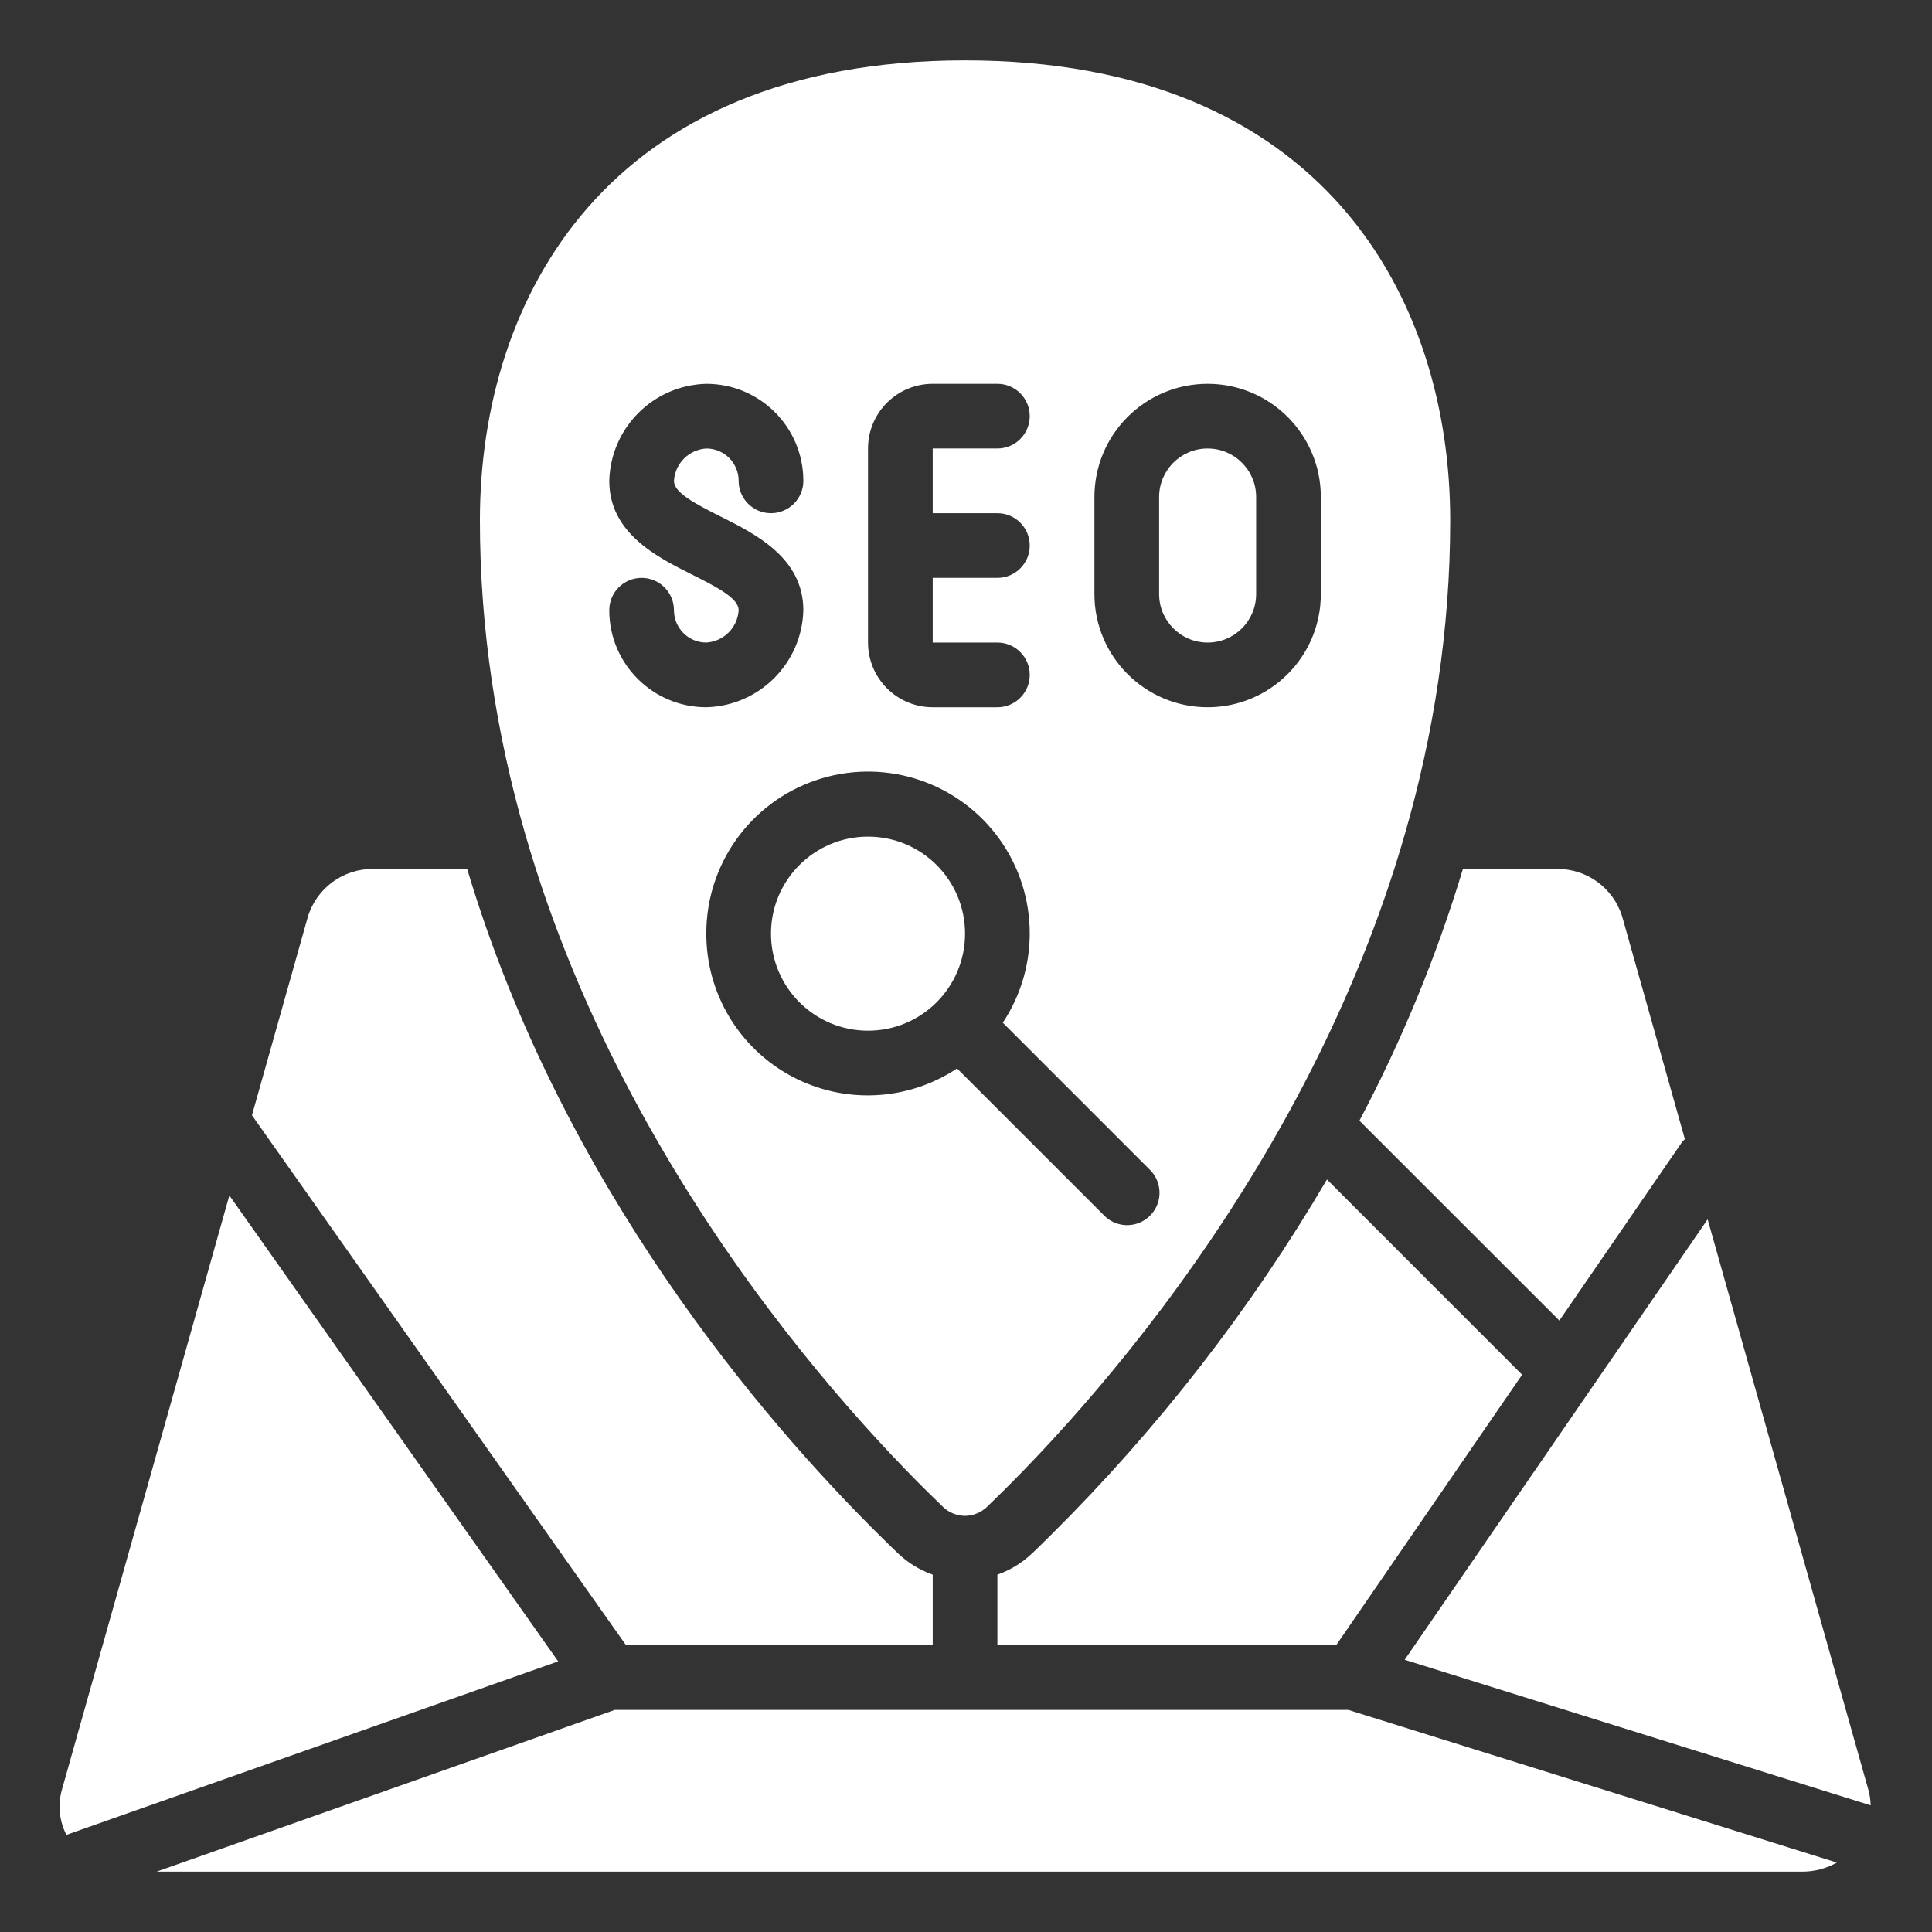 <svg version="1.1" xmlns="http://www.w3.org/2000/svg" xmlns:xlink="http://www.w3.org/1999/xlink" width="682pt" height="682pt" viewBox="0,0,256,256"><rect x="0" y="0" width="256" height="256" fill="#333333" stroke="none"/><g fill="#ffffff" fill-rule="nonzero" stroke="none" stroke-width="1" stroke-linecap="butt" stroke-linejoin="miter" stroke-miterlimit="10" stroke-dasharray="" stroke-dashoffset="0" font-family="none" font-weight="none" font-size="none" text-anchor="none" style="mix-blend-mode: normal"><g transform="translate(7.798,8) scale(0.375,0.375)"><path d="M530.203,445.27l43.43,-63.164c0.25,-0.383 0.641,-0.574 0.926,-0.902l-22.125,-78.551c-3.086,-10.176 -12.535,-17.086 -23.164,-16.941h-33.145c-9.281,30.766 -21.535,60.547 -36.574,88.941zM530.203,445.27"></path><path d="M405.918,205.711c9.469,0 17.145,-7.672 17.145,-17.141v-34.281c0,-9.469 -7.676,-17.145 -17.145,-17.145c-9.465,0 -17.141,7.676 -17.141,17.145v34.281c0,9.469 7.676,17.141 17.141,17.141zM405.918,205.711"></path><path d="M640.203,616.582c-0.039,-1.812 -0.301,-3.609 -0.777,-5.363l-56.832,-201.711l-107.051,155.633zM640.203,616.582"></path><path d="M320.203,308.57c0,18.934 -15.348,34.285 -34.285,34.285c-18.934,0 -34.285,-15.352 -34.285,-34.285c0,-18.938 15.352,-34.281 34.285,-34.281c18.938,0 34.285,15.344 34.285,34.281zM320.203,308.57"></path><path d="M350.848,520.75l-0.281,0.281c-2.352,2.285 -4.57,4.57 -6.762,6.59c-3.484,3.312 -7.637,5.848 -12.172,7.434v24.945h119.703l65.703,-95.578l-68.961,-68.992c-26.891,45.781 -59.57,87.906 -97.23,125.32zM350.848,520.75"></path><path d="M60.25,401.074l-59.215,210.145c-1.457,5.285 -0.871,10.922 1.637,15.789l173.762,-61.297zM60.25,401.074"></path><path d="M294.488,493.027c1.715,1.82 3.375,3.555 4.973,5.199c1.828,1.887 3.621,3.719 5.316,5.398c0.684,0.695 1.324,1.32 1.988,1.977c1.977,1.953 3.906,3.852 5.633,5.508c2.094,2.023 4.895,3.164 7.805,3.18c2.898,-0.031 5.676,-1.172 7.762,-3.191c1.723,-1.66 3.656,-3.555 5.637,-5.508c0.656,-0.652 1.297,-1.285 1.984,-1.977c1.691,-1.68 3.43,-3.512 5.312,-5.395c1.602,-1.648 3.258,-3.379 4.973,-5.203l0.277,-0.285c49.77,-52.73 145.484,-174.453 145.484,-330.207c0,-78.57 -45.031,-162.523 -171.43,-162.523c-126.398,0 -171.426,83.953 -171.426,162.523c0,155.754 95.711,277.477 145.438,330.219zM365.918,154.289c0,-22.098 17.906,-40 40,-40c22.09,0 40,17.902 40,40v34.281c0,22.094 -17.91,40 -40,40c-22.094,0 -40,-17.906 -40,-40zM285.918,137.145c0,-12.621 10.234,-22.855 22.859,-22.855h22.855c6.312,0 11.43,5.117 11.43,11.422c0,6.316 -5.117,11.434 -11.43,11.434h-22.855v22.855h22.855c6.312,0 11.43,5.117 11.43,11.43c0,6.309 -5.117,11.426 -11.43,11.426h-22.855v22.855h22.855c6.312,0 11.43,5.117 11.43,11.434c0,6.312 -5.117,11.426 -11.43,11.426h-22.855c-12.625,0 -22.859,-10.23 -22.859,-22.859zM194.488,194.289c0,-6.316 5.117,-11.434 11.43,-11.434c6.309,0 11.426,5.117 11.426,11.434c0,6.305 5.117,11.422 11.434,11.422c6.141,-0.383 11.043,-5.281 11.426,-11.422c0,-4.051 -6.855,-7.801 -16.535,-12.633c-12.309,-6.172 -29.18,-14.594 -29.18,-33.086c0.473,-18.734 15.551,-33.809 34.289,-34.281c18.934,0 34.285,15.344 34.285,34.281c0,6.312 -5.117,11.43 -11.43,11.43c-6.312,0 -11.43,-5.117 -11.43,-11.43c0,-6.309 -5.113,-11.426 -11.426,-11.426c-6.148,0.387 -11.047,5.281 -11.434,11.426c0,4.047 6.863,7.797 16.539,12.633c12.309,6.172 29.18,14.594 29.18,33.086c-0.477,18.734 -15.551,33.805 -34.285,34.281c-18.938,0 -34.289,-15.348 -34.289,-34.281zM228.777,308.57c-0.051,-24.469 15.48,-46.258 38.637,-54.18c23.148,-7.926 48.777,-0.23 63.734,19.141c14.957,19.367 15.918,46.109 2.395,66.504l51.883,51.883c2.973,2.871 4.164,7.121 3.117,11.113c-1.047,4 -4.168,7.121 -8.16,8.164c-4,1.047 -8.246,-0.145 -11.113,-3.113l-51.891,-51.887c-17.523,11.633 -40.035,12.68 -58.562,2.719c-18.527,-9.961 -30.074,-29.305 -30.039,-50.344zM228.777,308.57"></path><path d="M196.441,582.855l-161.883,57.145h581.645c4.227,-0.016 8.379,-1.117 12.059,-3.199l-172.641,-53.945zM196.441,582.855"></path><path d="M308.777,560v-24.945c-4.543,-1.586 -8.688,-4.121 -12.176,-7.434c-2.137,-2.031 -4.406,-4.27 -6.762,-6.59l-0.277,-0.281c-40.625,-40.281 -111.828,-123.035 -145.289,-235.039h-33.145c-10.629,-0.141 -20.066,6.77 -23.152,16.941l-19.746,70.09l132.18,187.258zM308.777,560"></path></g></g></svg>